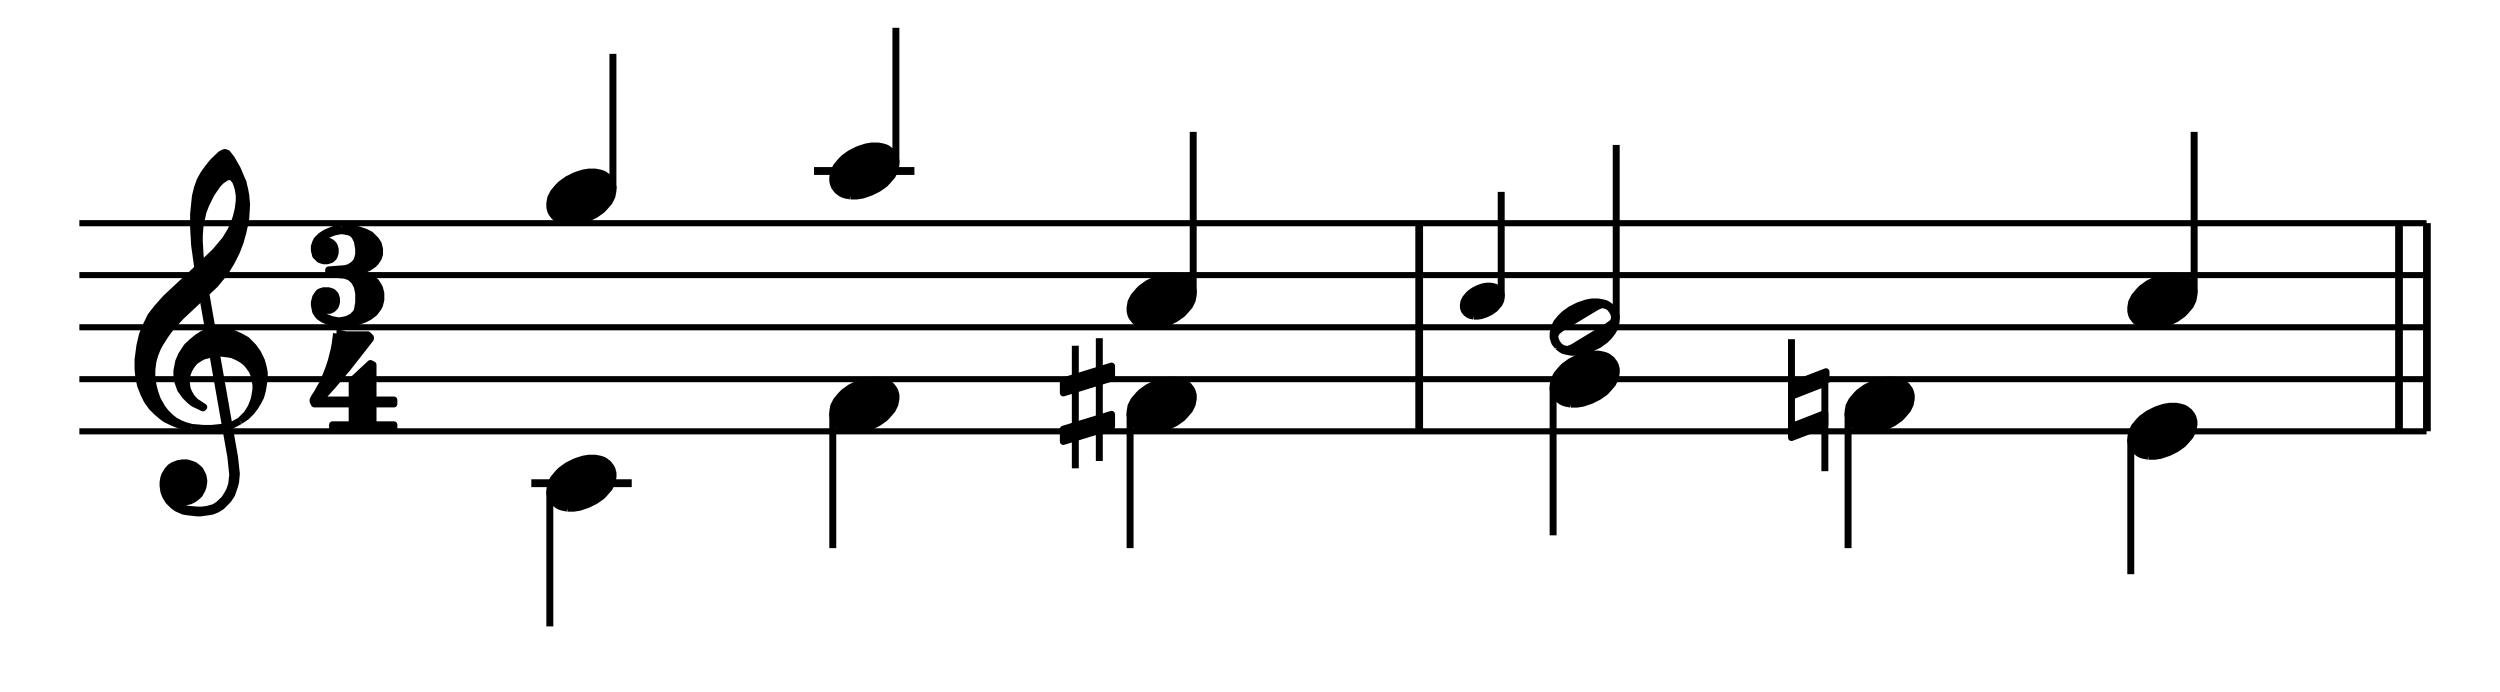 <?xml version="1.0" encoding="UTF-8" standalone="no"?>
<!DOCTYPE svg PUBLIC "-//W3C//DTD SVG 1.1//EN" "http://www.w3.org/Graphics/SVG/1.1/DTD/svg11.dtd">
<svg width="100%" height="100%" viewBox="0 0 719 199" version="1.1" xmlns="http://www.w3.org/2000/svg" xmlns:xlink="http://www.w3.org/1999/xlink" xml:space="preserve" xmlns:serif="http://www.serif.com/" style="fill-rule:evenodd;clip-rule:evenodd;stroke-linejoin:round;stroke-miterlimit:10;">
    <g transform="matrix(4.167,0,0,4.167,-134.688,-179.575)">
        <path d="M37.8,72.864L199.8,72.864M37.8,69.264L199.8,69.264M37.8,65.682L199.8,65.682M37.8,62.082L199.8,62.082M37.8,58.5L199.8,58.5" style="fill:none;fill-rule:nonzero;stroke:black;stroke-width:0.42px;"/>
    </g>
    <g transform="matrix(4.167,0,0,4.167,-134.688,-142.225)">
        <path d="M46.008,52.866L48.258,65.682L48.384,66.906L48.312,67.554L48.186,67.932L48.06,68.184L47.808,68.58L47.412,68.958L47.106,69.156L46.656,69.282L46.26,69.336L45.954,69.336L45.306,69.282L44.982,69.21L44.73,69.084L44.784,68.706L45.054,68.76L45.18,68.76L45.432,68.706L45.684,68.58L45.882,68.436L46.08,68.256L46.26,67.932L46.332,67.734L46.386,67.41L46.386,67.284L46.332,66.978L46.134,66.582L46.008,66.456L45.756,66.258L45.63,66.204L45.234,66.078L44.928,66.078L44.604,66.132L44.28,66.258L44.082,66.384L43.902,66.582L43.704,66.906L43.632,67.104L43.578,67.41L43.578,67.68L43.632,68.058L43.758,68.382L43.956,68.706L44.28,69.03L44.532,69.21L44.982,69.408L45.306,69.462L45.954,69.534L46.134,69.534L46.656,69.462L46.98,69.408L47.286,69.282L47.61,69.084L48.06,68.634L48.312,68.256L48.51,67.68L48.582,67.41L48.636,66.834L48.51,65.682L46.26,52.866L46.008,52.866" style="stroke:black;stroke-width:0.48px;"/>
    </g>
    <g transform="matrix(4.167,0,0,4.167,-134.688,-123.55)">
        <path d="M45.558,59.148L46.386,59.22L46.908,59.22L47.61,59.148L48.006,59.094L48.384,58.968L48.888,58.698" style="fill:none;fill-rule:nonzero;stroke:black;stroke-width:0.48px;"/>
    </g>
    <g transform="matrix(4.167,0,0,4.167,-134.688,-151.6)">
        <path d="M48.888,65.43L49.338,64.98L49.464,64.8L49.662,64.476L49.788,64.152L49.86,63.954L49.914,63.702L49.986,63.252L49.986,62.928L49.914,62.55L49.86,62.298L49.734,61.974L49.464,61.596L49.284,61.398L49.032,61.2L48.708,61.02L48.384,60.876L48.132,60.822L47.556,60.75L47.484,60.75L46.908,60.822L46.386,60.948L46.134,61.074L45.756,61.326L45.504,61.65L45.36,61.902L45.234,62.226L45.18,62.748L45.234,63.198L45.36,63.504L45.558,63.828L45.81,64.098L46.386,64.476L46.332,64.53L45.684,64.224L45.432,64.026L45.108,63.702L44.784,63.252L44.604,62.748L44.532,62.298L44.532,61.974L44.604,61.596L44.658,61.326L44.856,60.876L45.054,60.57L45.234,60.3L45.558,59.994L45.954,59.67L46.26,59.472L46.53,59.346L47.106,59.22L47.358,59.22L48.006,59.274L48.438,59.4L48.888,59.598L49.338,59.85L49.788,60.3L50.112,60.75L50.364,61.272L50.49,61.722L50.562,62.1L50.562,62.478L50.49,63L50.436,63.324L50.31,63.774L50.112,64.152L49.914,64.476L49.662,64.8L49.338,65.124L48.888,65.43" style="stroke:black;stroke-width:0.48px;"/>
    </g>
    <g transform="matrix(4.167,0,0,4.167,-134.688,-192.475)">
        <path d="M45.558,75.69L45.18,75.636L44.658,75.51L44.28,75.366L43.758,75.114L43.506,74.934L43.128,74.61L42.804,74.286L42.48,73.836L42.228,73.314L42.03,72.81L41.904,72.234L41.85,71.658L41.85,71.01L41.976,70.056L42.156,69.282L42.426,68.634L42.732,68.004L43.182,67.428L43.758,66.78L44.856,65.754L45.558,65.106L47.16,63.576L47.862,62.748L48.258,62.1L48.51,61.524L48.636,61.146L48.762,60.624L48.834,60.048L48.834,59.67L48.762,59.22L48.708,59.022L49.086,58.77L49.212,59.274L49.284,59.67L49.338,60.246L49.338,60.372L49.284,61.272L49.212,61.65L49.086,62.226L48.888,62.928L48.636,63.576L48.312,64.224L47.862,64.98L47.16,65.826L44.784,68.058L44.082,68.832L43.704,69.354L43.308,69.984L43.182,70.236L43.002,70.686L42.876,71.136L42.804,71.712L42.804,72.162L42.876,72.738L43.002,73.26L43.182,73.764L43.506,74.34L43.758,74.664L44.082,74.988L44.406,75.24L44.784,75.438L45.108,75.564L45.558,75.69" style="stroke:black;stroke-width:0.48px;"/>
    </g>
    <g transform="matrix(4.167,0,0,4.167,-134.688,-245.875)">
        <path d="M46.008,77.742L45.756,75.942L45.684,74.718L45.684,73.764L45.81,72.54L45.954,71.964L46.134,71.46L46.386,71.01L46.71,70.56L47.034,70.164L47.556,69.66L47.808,69.534L47.862,69.534L48.006,69.588L48.312,69.984L48.708,70.686L49.086,71.586L48.708,71.838L48.582,71.514L48.384,71.262L48.186,71.19L48.132,71.19L47.862,71.262L47.808,71.334L47.61,71.46L47.358,71.712L46.908,72.36L46.53,73.116L46.332,73.638L46.134,74.538L46.08,75.24L46.08,75.69L46.134,76.644L46.26,77.742L46.008,77.742" style="stroke:black;stroke-width:0.48px;"/>
    </g>
    <g transform="matrix(4.167,0,0,4.167,-134.688,-209.2)">
        <path d="M55.908,65.952L55.368,66.042L54.918,66.222L54.738,66.312L54.468,66.492L54.198,66.762L54.108,66.942L54.018,67.212L54.018,67.482L54.108,67.842L54.378,68.112L54.648,68.202L54.918,68.202L55.188,68.112L55.368,67.932L55.458,67.662L55.458,67.392L55.368,67.122L55.188,66.942L55.008,66.852L54.648,66.762L54.648,66.582L54.918,66.402L55.368,66.222L55.818,66.132L55.998,66.132L56.448,66.222L56.628,66.312L56.808,66.492L56.988,66.852L57.078,67.392L57.078,67.752L56.988,68.112L56.898,68.292L56.718,68.472L56.448,68.652L56.178,68.742L55.008,68.832L55.008,69.102L56.088,69.192L56.358,69.282L56.538,69.372L56.808,69.642L56.988,70.002L57.078,70.452L57.078,71.082L56.988,71.622L56.898,71.802L56.628,72.072L56.268,72.252L55.818,72.342L55.638,72.342L55.188,72.252L54.738,72.072L54.558,71.982L54.378,71.802L54.378,71.622L54.468,71.532L54.558,71.532L54.828,71.622L55.098,71.622L55.278,71.532L55.458,71.352L55.548,71.082L55.548,70.812L55.458,70.542L55.278,70.362L55.008,70.272L54.648,70.272L54.378,70.362L54.288,70.452L54.108,70.722L54.018,71.082L54.018,71.262L54.108,71.712L54.288,71.982L54.378,72.072L54.648,72.252L55.098,72.432L55.638,72.522L56.178,72.522L56.898,72.432L57.438,72.252L57.798,72.072L58.158,71.802L58.428,71.442L58.518,71.262L58.608,70.902L58.608,70.452L58.518,70.092L58.428,69.912L58.248,69.642L57.888,69.372L57.438,69.192L57.168,69.102L57.168,68.922L57.618,68.742L57.798,68.652L58.068,68.472L58.248,68.292L58.428,68.022L58.518,67.752L58.518,67.392L58.428,67.032L58.248,66.762L57.888,66.402L57.528,66.222L56.988,66.042L56.358,65.952L55.908,65.952" style="stroke:black;stroke-width:0.48px;"/>
    </g>
    <g transform="matrix(4.167,0,0,4.167,-134.688,-148.6)">
        <path d="M55.548,58.68L55.458,59.4L55.368,59.85L55.188,60.57L55.008,61.11L54.648,62.01L54.198,62.82L54.018,63.09L53.928,63.27L53.928,63.36L54.018,63.54L56.628,63.54L56.628,64.98L55.278,64.98L55.278,65.25L59.508,65.25L59.508,64.98L58.068,64.98L58.068,63.54L59.508,63.54L59.508,63.27L58.068,63.27L58.068,60.84L57.888,60.75L56.628,61.92L56.628,63.27L54.468,63.27L54.468,63.18L55.278,62.28L56.268,61.11L57.258,59.85L57.888,59.04L57.888,58.95L57.708,58.77L56.178,58.77L55.818,58.68L55.548,58.68" style="stroke:black;stroke-width:0.48px;"/>
    </g>
    <g transform="matrix(4.167,0,0,4.167,-134.688,-89.875)">
        <path d="M71.483,56.642L71.934,56.642L72.324,56.58L72.899,56.385L73.412,56.129L73.863,55.811L74.048,55.616L74.376,55.236L74.561,54.856L74.632,54.477L74.632,54.22L74.561,53.964L74.499,53.83L74.304,53.574L74.048,53.379L73.925,53.317L73.73,53.256L73.412,53.194L72.96,53.194L72.58,53.256L72.191,53.379L71.996,53.451L71.483,53.707L71.041,54.025L70.847,54.22L70.528,54.6L70.334,54.98L70.272,55.359L70.272,55.616L70.334,55.872L70.395,56.006L70.59,56.262L70.847,56.457L70.97,56.519L71.165,56.58L71.483,56.642" style="stroke:black;stroke-width:0.48px;"/>
    </g>
    <g transform="matrix(4.167,0,0,4.167,-134.688,-89.875)">
        <path d="M68.994,54.918L75.924,54.918" style="fill:none;fill-rule:nonzero;stroke:black;stroke-width:0.54px;"/>
    </g>
    <g transform="matrix(0,4.167,4.167,0,-49,-132.137)">
        <path d="M65.601,49.707L74.943,49.707" style="fill:none;fill-rule:nonzero;stroke:black;stroke-width:0.48px;"/>
    </g>
    <g id="Trim" transform="matrix(4.167,0,0,4.167,0,0)">
        <g transform="matrix(1,0,0,1,-32.325,-61.062)">
            <path d="M71.483,76.388L71.934,76.388L72.324,76.326L72.899,76.131L73.412,75.875L73.863,75.557L74.048,75.362L74.376,74.982L74.561,74.602L74.632,74.223L74.632,73.966L74.561,73.71L74.499,73.576L74.304,73.32L74.048,73.125L73.925,73.063L73.73,73.002L73.412,72.94L72.96,72.94L72.58,73.002L72.191,73.125L71.996,73.197L71.483,73.453L71.041,73.771L70.847,73.966L70.528,74.346L70.334,74.726L70.272,75.105L70.272,75.362L70.334,75.618L70.395,75.752L70.59,76.008L70.847,76.203L70.97,76.265L71.165,76.326L71.483,76.388" style="stroke:black;stroke-width:0.48px;"/>
        </g>
        <g transform="matrix(0,-1,-1,0,122.178,83.019)">
            <path d="M69.957,79.875L79.299,79.875" style="fill:none;fill-rule:nonzero;stroke:black;stroke-width:0.48px;"/>
        </g>
        <g transform="matrix(1,0,0,1,-32.325,-32.334)">
            <path d="M91.013,62.024L91.464,62.024L91.854,61.962L92.429,61.767L92.942,61.511L93.393,61.193L93.578,60.998L93.906,60.618L94.091,60.238L94.162,59.859L94.162,59.602L94.091,59.346L94.029,59.212L93.834,58.956L93.578,58.761L93.455,58.699L93.26,58.638L92.942,58.576L92.49,58.576L92.11,58.638L91.721,58.761L91.526,58.833L91.013,59.089L90.571,59.407L90.377,59.602L90.058,59.982L89.864,60.362L89.802,60.741L89.802,60.998L89.864,61.254L89.925,61.388L90.12,61.644L90.377,61.839L90.5,61.901L90.695,61.962L91.013,62.024" style="stroke:black;stroke-width:0.48px;"/>
        </g>
        <g transform="matrix(0,1,1,0,2.379,-56.634)">
            <path d="M85.14,55.098L94.464,55.098" style="fill:none;fill-rule:nonzero;stroke:black;stroke-width:0.48px;"/>
        </g>
        <g transform="matrix(1,0,0,1,-32.325,-64.662)">
            <path d="M91.013,78.188L91.464,78.188L91.854,78.126L92.429,77.931L92.942,77.675L93.393,77.357L93.578,77.162L93.906,76.782L94.091,76.402L94.162,76.023L94.162,75.766L94.091,75.51L94.029,75.376L93.834,75.12L93.578,74.925L93.455,74.863L93.26,74.802L92.942,74.74L92.49,74.74L92.11,74.802L91.721,74.925L91.526,74.997L91.013,75.253L90.571,75.571L90.377,75.766L90.058,76.146L89.864,76.526L89.802,76.905L89.802,77.162L89.864,77.418L89.925,77.552L90.12,77.808L90.377,78.003L90.5,78.065L90.695,78.126L91.013,78.188" style="stroke:black;stroke-width:0.48px;"/>
        </g>
        <g transform="matrix(1,0,0,1,-32.325,-64.662)">
            <path d="M88.506,76.464L95.436,76.464" style="fill:none;fill-rule:nonzero;stroke:black;stroke-width:0.54px;"/>
        </g>
        <g transform="matrix(0,-1,-1,0,143.508,100.749)">
            <path d="M89.487,81.675L98.829,81.675" style="fill:none;fill-rule:nonzero;stroke:black;stroke-width:0.48px;"/>
        </g>
        <g transform="matrix(1,0,0,1,-32.325,-32.334)">
            <path d="M111.533,62.024L111.984,62.024L112.374,61.962L112.949,61.767L113.462,61.511L113.913,61.193L114.098,60.998L114.426,60.618L114.611,60.238L114.682,59.859L114.682,59.602L114.611,59.346L114.549,59.212L114.354,58.956L114.098,58.761L113.975,58.699L113.78,58.638L113.462,58.576L113.01,58.576L112.63,58.638L112.241,58.761L112.046,58.833L111.533,59.089L111.091,59.407L110.897,59.602L110.578,59.982L110.384,60.362L110.322,60.741L110.322,60.998L110.384,61.254L110.445,61.388L110.64,61.644L110.897,61.839L111.02,61.901L111.215,61.962L111.533,62.024" style="stroke:black;stroke-width:0.48px;"/>
        </g>
        <g transform="matrix(1,0,0,1,-32.325,-27.096)">
            <path d="M110.322,55.602L110.322,64.926M106.542,50.958L106.542,59.418M108.198,58.914L108.198,50.436" style="fill:none;fill-rule:nonzero;stroke:black;stroke-width:0.48px;"/>
        </g>
        <g transform="matrix(1,0,0,1,-32.325,-35.88)">
            <path d="M109.044,61.668L109.044,61.146L105.714,62.172L105.714,63L109.044,61.974L109.044,61.668" style="stroke:black;stroke-width:0.48px;"/>
        </g>
        <g transform="matrix(1,0,0,1,-32.325,-29.202)">
            <path d="M109.044,58.194L109.044,57.798L105.714,58.824L105.714,59.67L109.044,58.644L109.044,58.194" style="stroke:black;stroke-width:0.48px;"/>
        </g>
        <g transform="matrix(1,0,0,1,-32.325,-46.698)">
            <path d="M111.533,69.206L111.984,69.206L112.374,69.144L112.949,68.949L113.462,68.693L113.913,68.375L114.098,68.18L114.426,67.8L114.611,67.42L114.682,67.041L114.682,66.784L114.611,66.528L114.549,66.394L114.354,66.138L114.098,65.943L113.975,65.881L113.78,65.82L113.462,65.758L113.01,65.758L112.63,65.82L112.241,65.943L112.046,66.015L111.533,66.271L111.091,66.589L110.897,66.784L110.578,67.164L110.384,67.544L110.322,67.923L110.322,68.18L110.384,68.436L110.445,68.57L110.64,68.826L110.897,69.021L111.02,69.083L111.215,69.144L111.533,69.206" style="stroke:black;stroke-width:0.48px;"/>
        </g>
        <g transform="matrix(1,0,0,1,-32.325,-49.398)">
            <path d="M114.678,69.642L114.678,58.5M130.248,79.164L130.248,64.8M130.302,79.164L130.302,64.8" style="fill:none;fill-rule:nonzero;stroke:black;stroke-width:0.48px;"/>
        </g>
        <g transform="matrix(1,0,0,1,-32.325,-46.698)">
            <path d="M134.052,68.516L134.323,68.516L134.557,68.479L134.902,68.362L135.21,68.208L135.481,68.018L135.591,67.901L135.788,67.673L135.899,67.445L135.942,67.217L135.942,67.063L135.899,66.909L135.862,66.829L135.745,66.676L135.591,66.559L135.518,66.522L135.401,66.485L135.21,66.448L134.939,66.448L134.711,66.485L134.477,66.559L134.36,66.602L134.052,66.756L133.788,66.946L133.671,67.063L133.48,67.291L133.363,67.519L133.326,67.747L133.326,67.901L133.363,68.055L133.4,68.135L133.517,68.288L133.671,68.405L133.745,68.442L133.862,68.479L134.052,68.516" style="stroke:black;stroke-width:0.48px;"/>
        </g>
        <g transform="matrix(0,-1,-1,0,175.026,152.787)">
            <path d="M132.327,71.415L139.545,71.415" style="fill:none;fill-rule:nonzero;stroke:black;stroke-width:0.48px;"/>
        </g>
        <g transform="matrix(1,0,0,1,-32.325,-35.934)">
            <path d="M140.729,63.824L141.18,63.824L141.57,63.762L142.145,63.567L142.658,63.311L143.109,62.993L143.294,62.798L143.622,62.418L143.807,62.038L143.878,61.659L143.878,61.402L143.807,61.146L143.745,61.012L143.55,60.756L143.294,60.561L143.171,60.499L142.976,60.438L142.658,60.376L142.206,60.376L141.826,60.438L141.437,60.561L141.242,60.633L140.729,60.889L140.287,61.207L140.093,61.402L139.774,61.782L139.58,62.162L139.518,62.541L139.518,62.798L139.58,63.054L139.641,63.188L139.836,63.444L140.093,63.639L140.216,63.701L140.411,63.762L140.729,63.824" style="stroke:black;stroke-width:0.48px;"/>
        </g>
        <g transform="matrix(0,1,1,0,50.754,-107.691)">
            <path d="M134.397,56.439L144.639,56.439" style="fill:none;fill-rule:nonzero;stroke:black;stroke-width:0.48px;"/>
        </g>
        <g transform="matrix(1,0,0,1,-32.325,-43.116)">
            <path d="M139.842,67.032L140.094,67.23L140.22,67.302L140.418,67.356L140.796,67.428L141.192,67.428L141.57,67.356L141.966,67.23L142.146,67.158L142.668,66.906L143.118,66.582L143.37,66.33L143.622,66.006L143.82,65.628L143.874,65.25L143.874,64.98L143.82,64.728L143.748,64.602L143.568,64.35L143.298,64.152L143.172,64.08L142.992,64.026L142.596,63.954L142.218,63.954L141.822,64.026L141.444,64.152L141.246,64.224L140.742,64.476L140.292,64.8L140.04,65.052L139.77,65.376L139.59,65.754L139.518,66.132L139.518,66.402L139.59,66.654L139.644,66.78L139.842,67.032M139.968,67.032L140.166,67.158L140.418,67.23L140.544,67.23L140.868,67.104L143.298,65.628L143.568,65.43L143.694,65.304L143.748,65.106L143.748,64.926L143.694,64.728L143.622,64.602L143.442,64.35L143.244,64.224L142.992,64.152L142.848,64.152L142.542,64.278L140.094,65.754L139.842,65.952L139.716,66.078L139.644,66.276L139.644,66.456L139.716,66.654L139.77,66.78L139.968,67.032" style="stroke:black;stroke-width:0.48px;"/>
        </g>
        <g transform="matrix(0,-1,-1,0,183.792,159.897)">
            <path d="M137.853,72.243L149.895,72.243" style="fill:none;fill-rule:nonzero;stroke:black;stroke-width:0.48px;"/>
        </g>
        <g transform="matrix(1,0,0,1,-32.325,-32.334)">
            <path d="M161.087,62.024L161.538,62.024L161.928,61.962L162.503,61.767L163.016,61.511L163.467,61.193L163.652,60.998L163.98,60.618L164.165,60.238L164.236,59.859L164.236,59.602L164.165,59.346L164.103,59.212L163.908,58.956L163.652,58.761L163.529,58.699L163.334,58.638L163.016,58.576L162.564,58.576L162.184,58.638L161.795,58.761L161.6,58.833L161.087,59.089L160.645,59.407L160.451,59.602L160.132,59.982L159.938,60.362L159.876,60.741L159.876,60.998L159.938,61.254L159.999,61.388L160.194,61.644L160.451,61.839L160.574,61.901L160.769,61.962L161.087,62.024" style="stroke:black;stroke-width:0.48px;"/>
        </g>
        <g transform="matrix(1,0,0,1,-32.325,-27.024)">
            <path d="M159.876,55.53L159.876,64.854M155.97,50.436L155.97,57.222" style="fill:none;fill-rule:nonzero;stroke:black;stroke-width:0.48px;"/>
        </g>
        <g transform="matrix(0,1,1,0,65.901,-127.752)">
            <path d="M157.194,57.744L157.95,57.744L157.068,60.048L156.294,60.048L157.194,57.744" style="stroke:black;stroke-width:0.48px;"/>
        </g>
        <g transform="matrix(-0.931,0.364,0.364,0.931,248.672,-88.221)">
            <path d="M156.023,62.128L158.496,62.128L158.215,61.407L155.748,61.424L156.023,62.128" style="stroke:black;stroke-width:0.48px;"/>
        </g>
        <g transform="matrix(0,1,1,0,66.774,-129.183)">
            <path d="M154.845,59.175L161.703,59.175" style="fill:none;fill-rule:nonzero;stroke:black;stroke-width:0.48px;"/>
        </g>
        <g transform="matrix(1,0,0,1,-32.325,-28.734)">
            <path d="M180.599,60.224L181.05,60.224L181.44,60.162L182.015,59.967L182.528,59.711L182.979,59.393L183.164,59.198L183.492,58.818L183.677,58.438L183.748,58.059L183.748,57.802L183.677,57.546L183.615,57.412L183.42,57.156L183.164,56.961L183.041,56.899L182.846,56.838L182.528,56.776L182.076,56.776L181.696,56.838L181.307,56.961L181.112,57.033L180.599,57.289L180.157,57.607L179.963,57.802L179.644,58.182L179.45,58.562L179.388,58.941L179.388,59.198L179.45,59.454L179.511,59.588L179.706,59.844L179.963,60.039L180.086,60.101L180.281,60.162L180.599,60.224" style="stroke:black;stroke-width:0.48px;"/>
        </g>
        <g transform="matrix(0,1,1,0,93.756,-144.429)">
            <path d="M174.717,53.307L184.059,53.307" style="fill:none;fill-rule:nonzero;stroke:black;stroke-width:0.48px;"/>
        </g>
        <g transform="matrix(1,0,0,1,-32.325,-46.698)">
            <path d="M180.599,69.206L181.05,69.206L181.44,69.144L182.015,68.949L182.528,68.693L182.979,68.375L183.164,68.18L183.492,67.8L183.677,67.42L183.748,67.041L183.748,66.784L183.677,66.528L183.615,66.394L183.42,66.138L183.164,65.943L183.041,65.881L182.846,65.82L182.528,65.758L182.076,65.758L181.696,65.82L181.307,65.943L181.112,66.015L180.599,66.271L180.157,66.589L179.963,66.784L179.644,67.164L179.45,67.544L179.388,67.923L179.388,68.18L179.45,68.436L179.511,68.57L179.706,68.826L179.963,69.021L180.086,69.083L180.281,69.144L180.599,69.206" style="stroke:black;stroke-width:0.48px;"/>
        </g>
        <g transform="matrix(1,0,0,1,-32.325,-49.398)">
            <path d="M183.762,69.642L183.762,58.5M199.8,79.164L199.8,64.8M199.854,79.164L199.854,64.8M197.874,79.164L197.874,64.8M197.928,79.164L197.928,64.8" style="fill:none;fill-rule:nonzero;stroke:black;stroke-width:0.48px;"/>
        </g>
    </g>
</svg>
